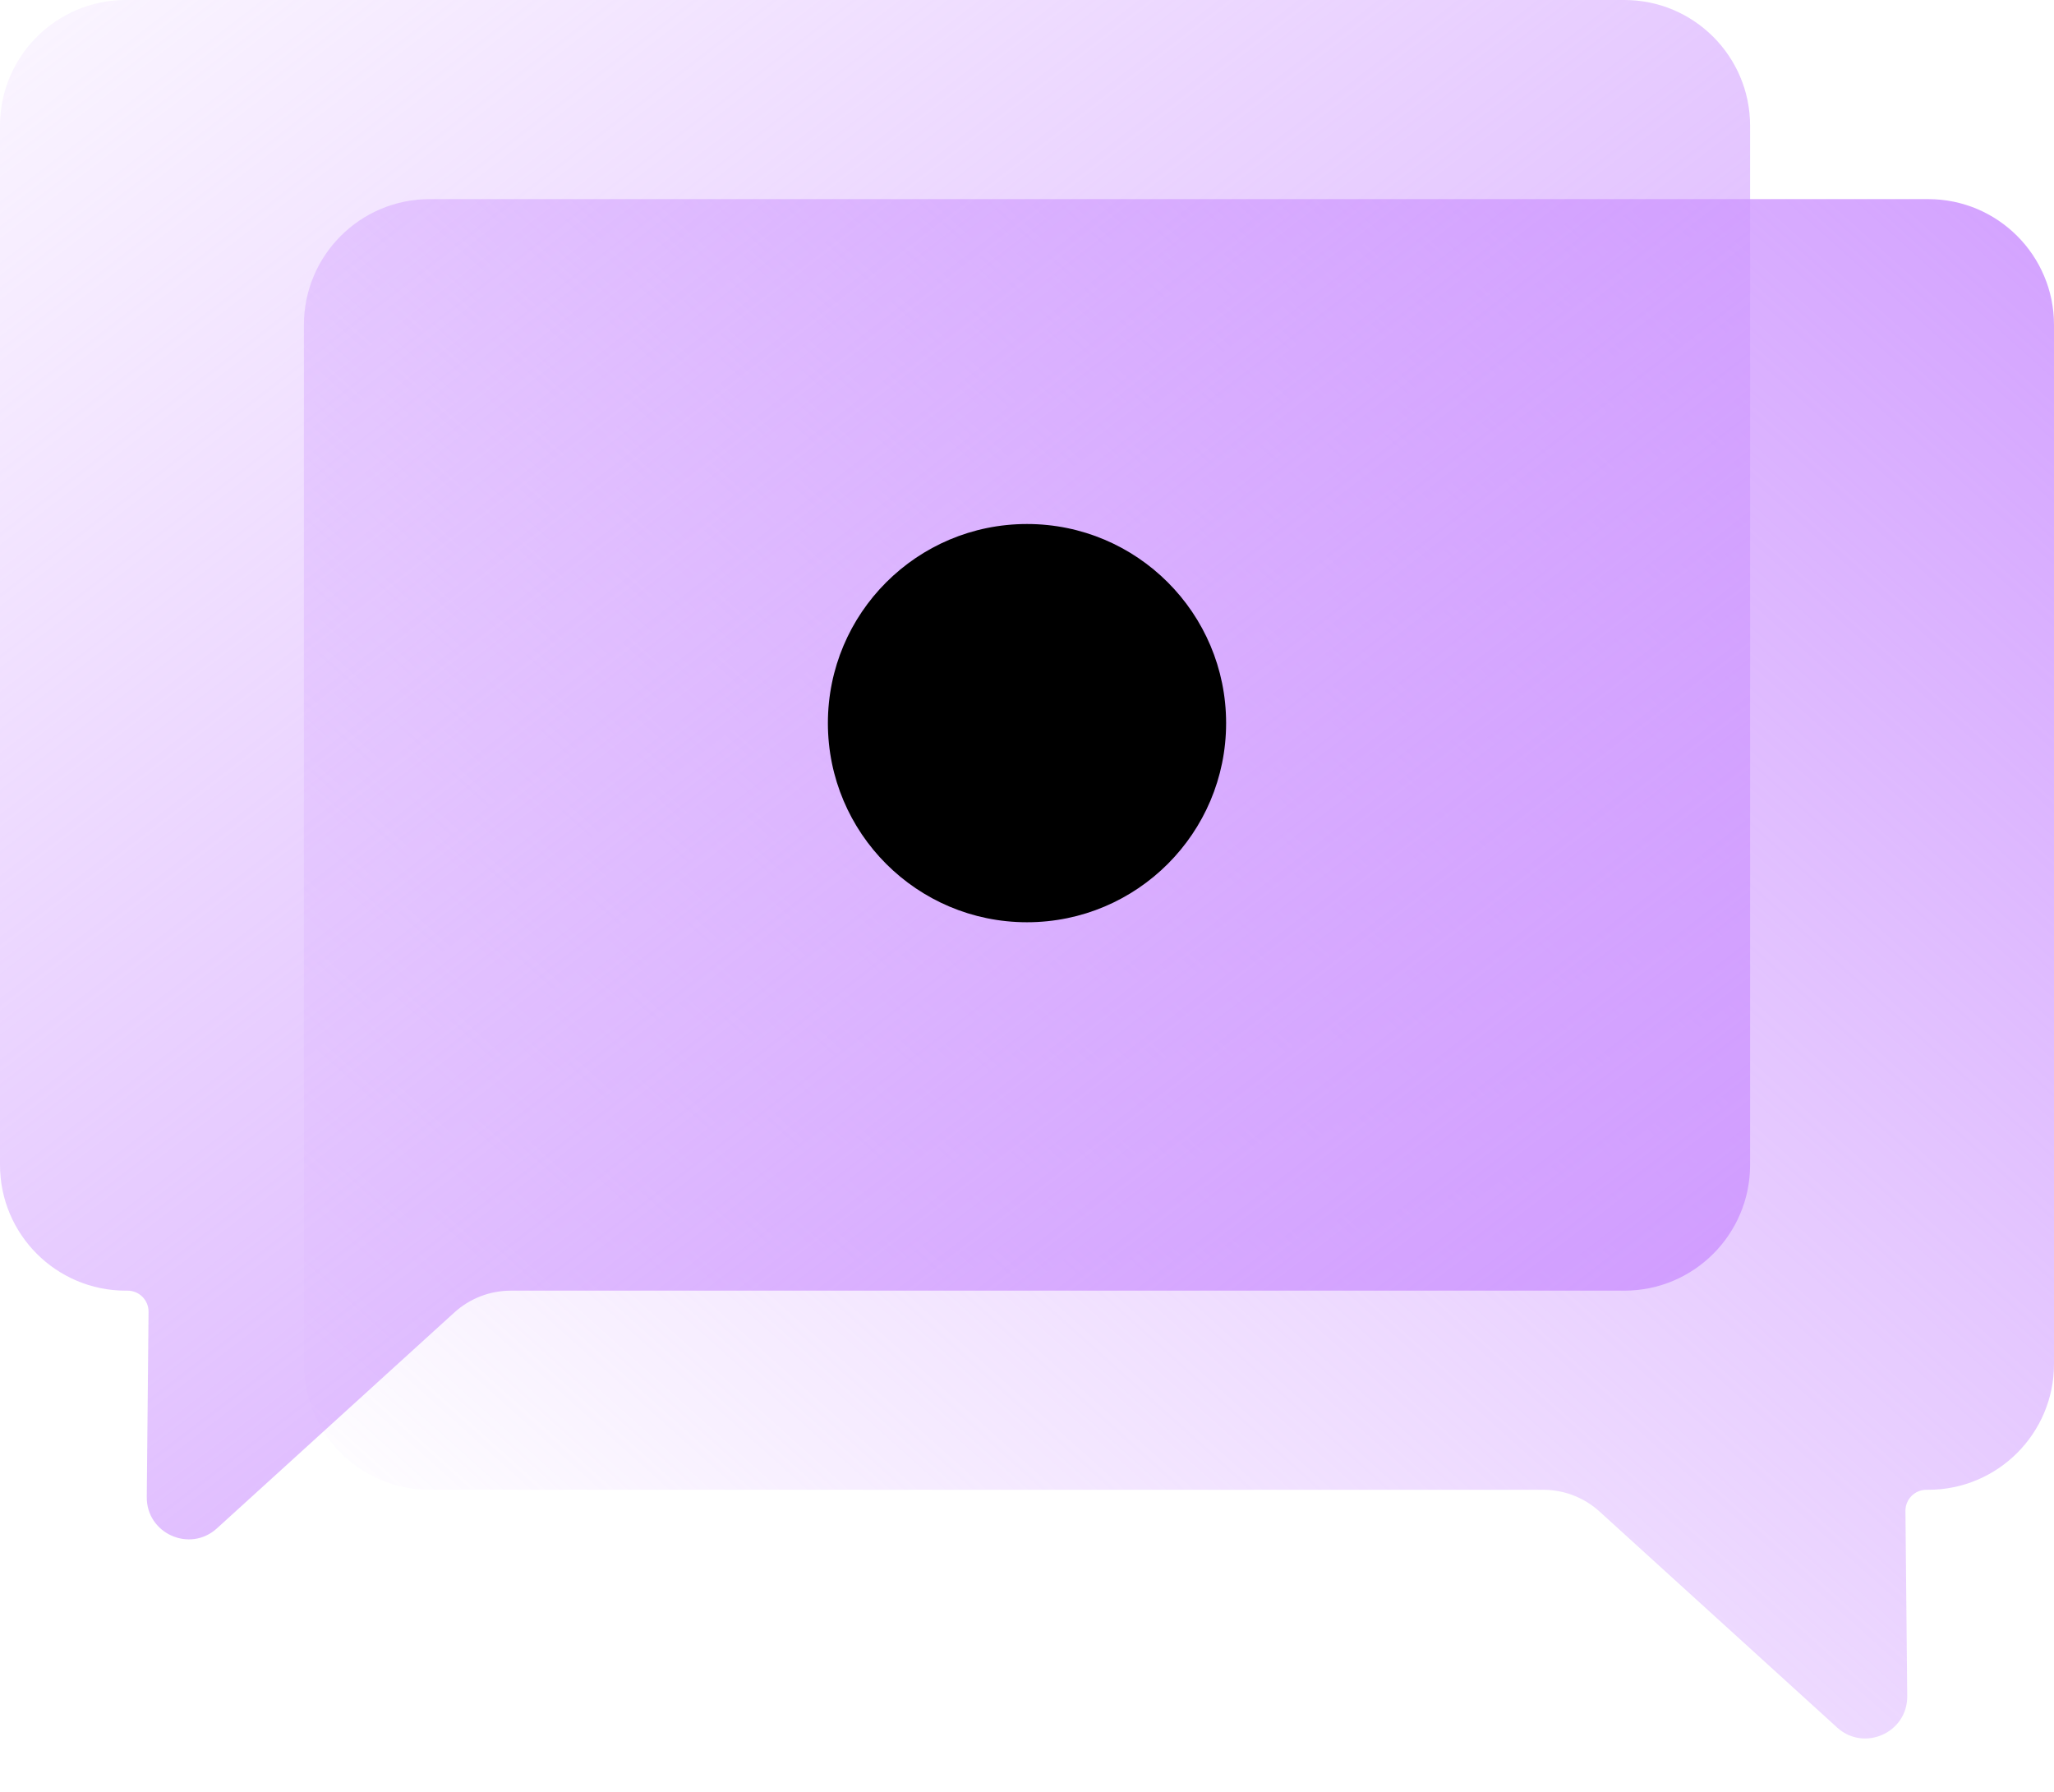 <svg width="196" height="171" viewBox="0 0 196 171" fill="none" xmlns="http://www.w3.org/2000/svg">
<path d="M29 31C29 24.373 34.373 19 41 19H184C190.627 19 196 24.373 196 31V130.153C196 136.781 190.627 142.153 184 142.153H183.824C182.712 142.153 181.814 143.061 181.824 144.173L181.995 161.839C182.029 165.33 177.887 167.185 175.304 164.837L152.642 144.234C151.169 142.895 149.251 142.153 147.26 142.153H41C34.373 142.153 29 136.781 29 130.153V31Z" fill="url(#paint0_linear_1927_4354)"/>
<path d="M167 12C167 5.373 161.627 0 155 0H12C5.373 0 0 5.373 0 12V111.153C0 117.781 5.373 123.153 12 123.153H12.176C13.288 123.153 14.186 124.061 14.175 125.173L14.005 142.839C13.971 146.33 18.113 148.185 20.696 145.837L43.358 125.234C44.831 123.895 46.749 123.153 48.74 123.153H155C161.627 123.153 167 117.781 167 111.153V12Z" fill="url(#paint1_linear_1927_4354)"/>
<path d="M98 50C87.507 50 79 58.507 79 69C79 79.493 87.507 88 98 88C108.493 88 117 79.493 117 69C117 58.507 108.493 50 98 50Z" fill="black"/>
<defs>
<linearGradient id="paint0_linear_1927_4354" x1="58.503" y1="171" x2="208.229" y2="4.062" gradientUnits="userSpaceOnUse">
<stop stop-color="#CF99FF" stop-opacity="0"/>
<stop offset="1" stop-color="#CF99FF"/>
</linearGradient>
<linearGradient id="paint1_linear_1927_4354" x1="32.843" y1="-51.036" x2="176.95" y2="136.395" gradientUnits="userSpaceOnUse">
<stop stop-color="#CF99FF" stop-opacity="0"/>
<stop offset="1" stop-color="#CF99FF"/>
</linearGradient>
</defs>
</svg>
